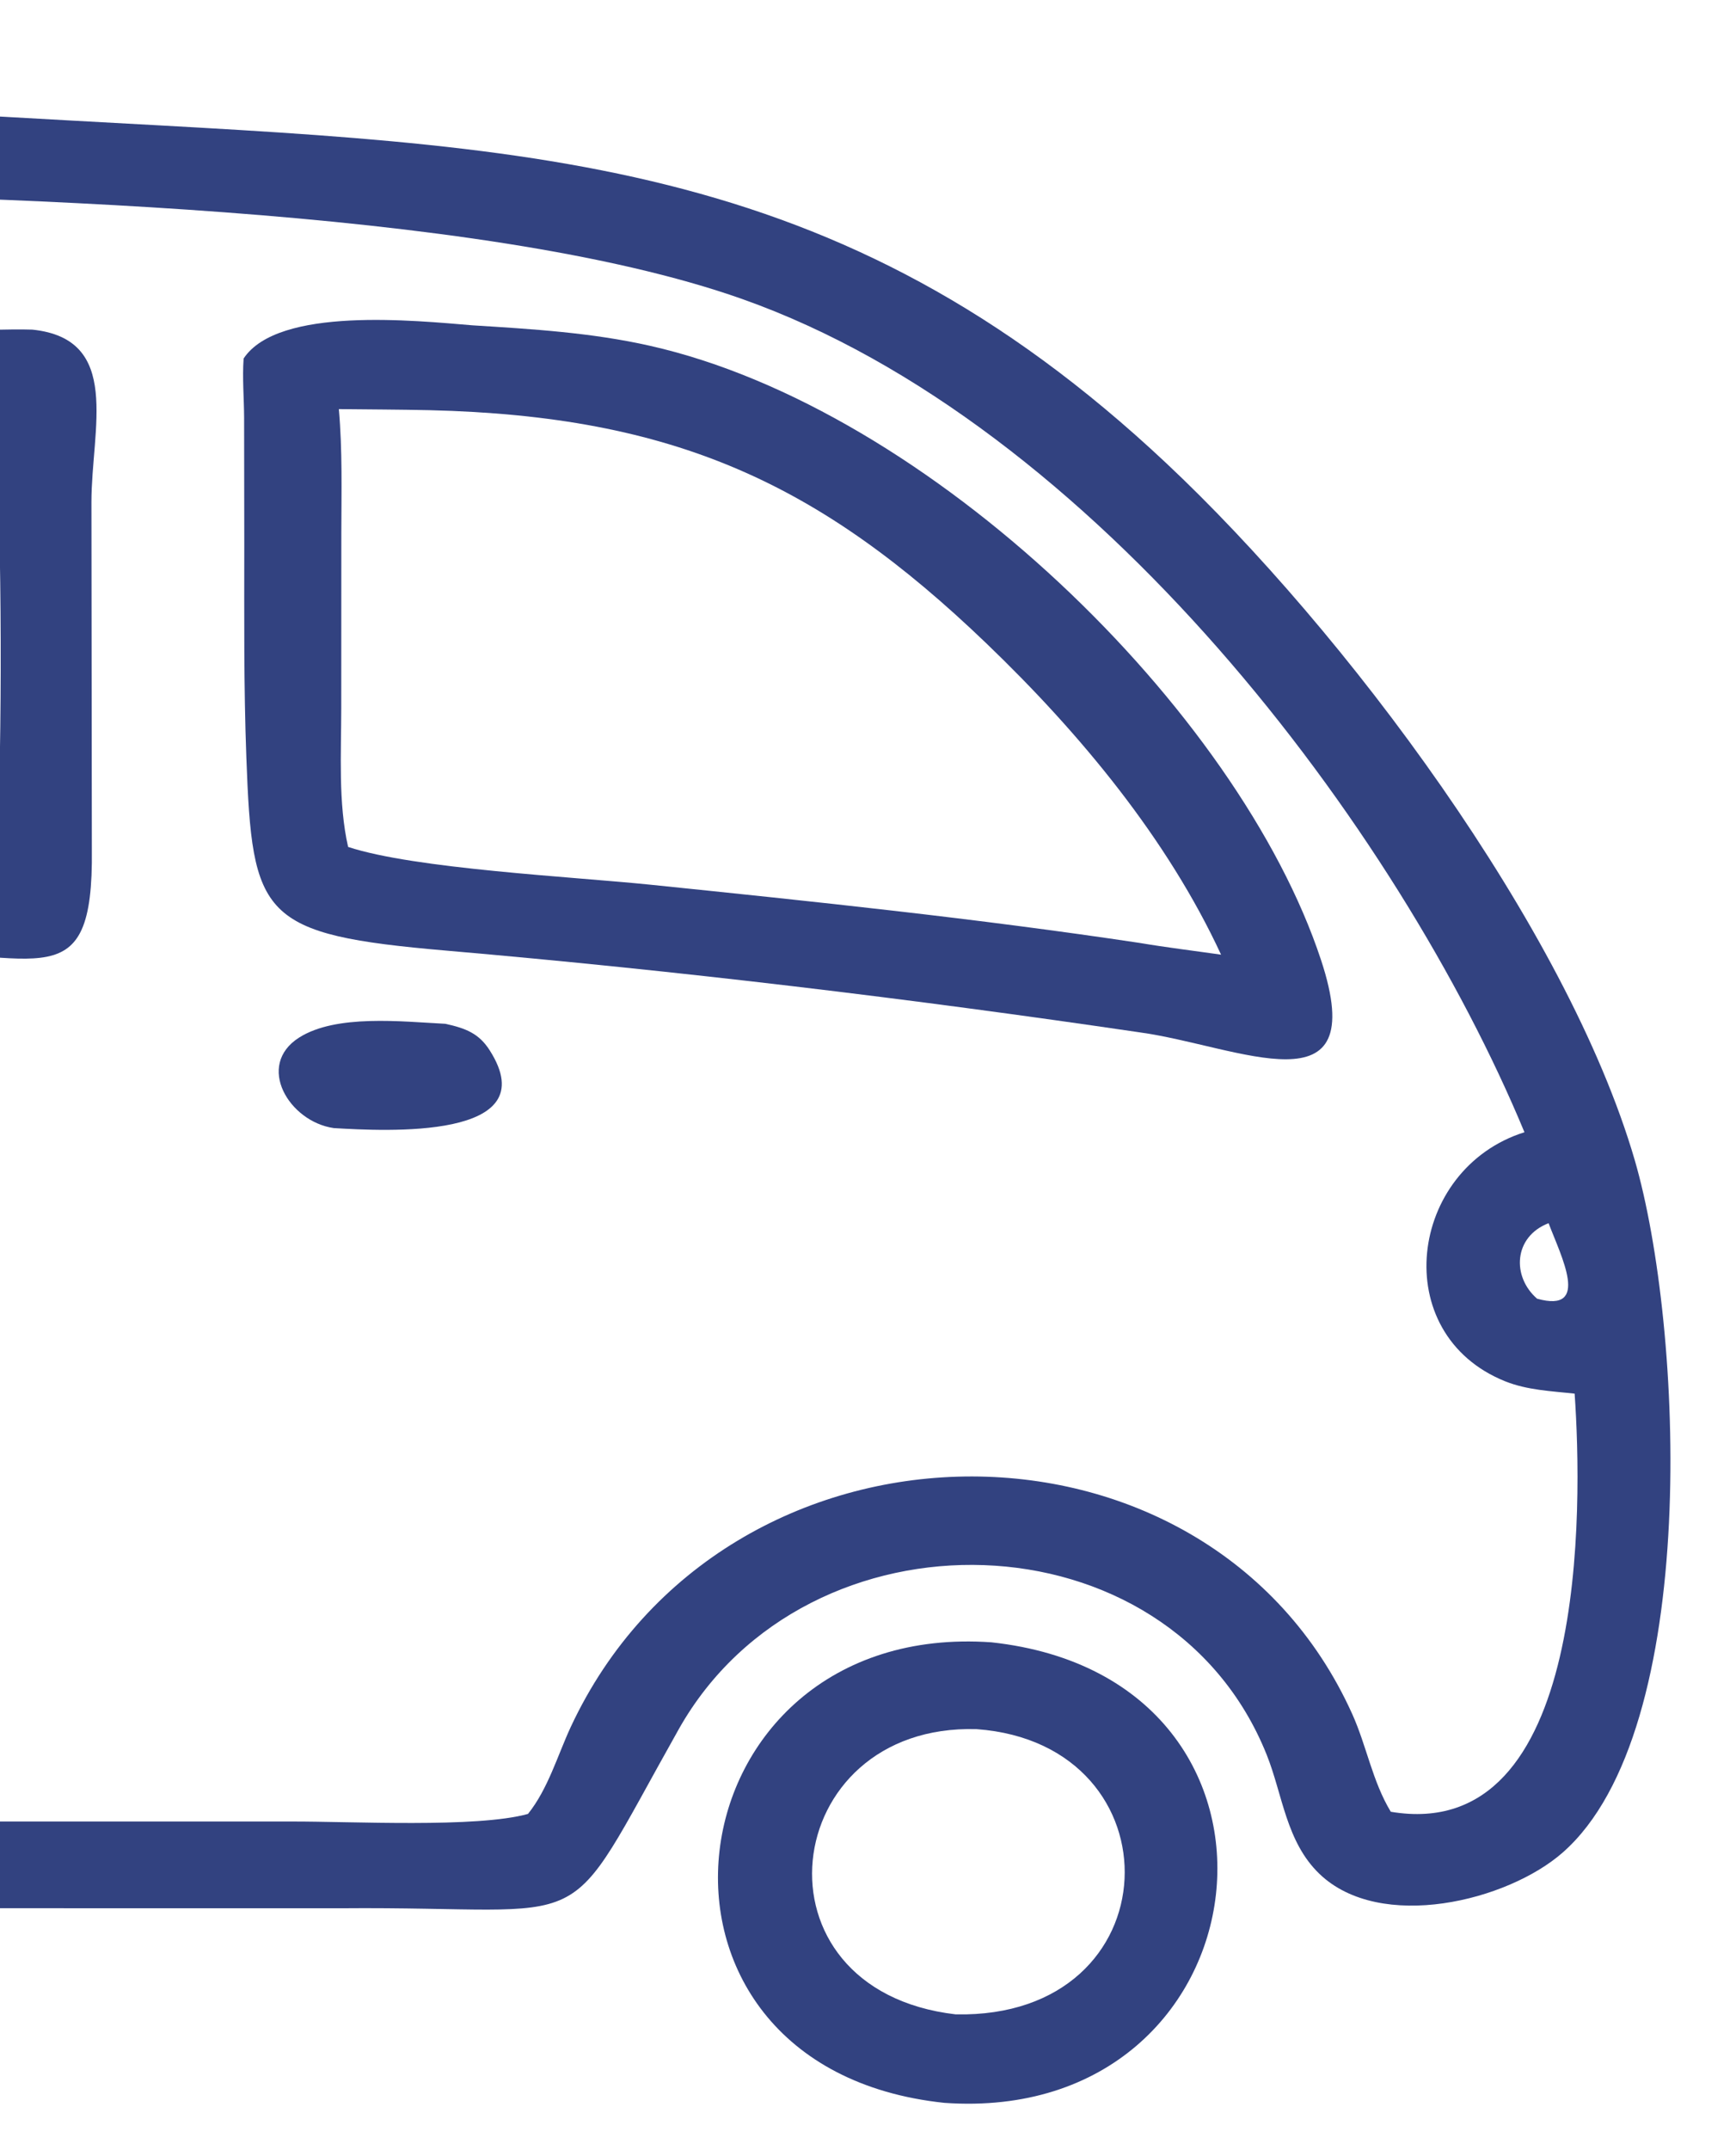 <?xml version="1.0" encoding="UTF-8"?> <svg xmlns="http://www.w3.org/2000/svg" width="21" height="26" viewBox="0 0 21 26" fill="none"><g clip-path="url(#clip0_446_80)"><path d="M4.117 23.075C7.311 23.047 6.745 23.514 8.21 20.911C9.758 18.161 14.139 18.264 15.323 21.219C15.516 21.701 15.557 22.272 15.962 22.66C16.698 23.365 18.237 22.989 18.906 22.399C20.584 20.922 20.36 16.038 19.775 14.028C18.954 11.213 16.258 7.618 14.106 5.599C10.114 1.851 6.416 1.764 0.92 1.461C-0.226 1.398 -1.377 1.327 -2.524 1.288L-5.962 1.194C-6.802 1.177 -7.643 1.194 -8.483 1.181C-12.106 1.268 -15.366 1.243 -19.042 1.549C-22.055 1.8 -22.573 1.751 -23.074 4.485C-23.42 6.375 -23.97 8.231 -24.315 10.122C-24.634 11.873 -25.462 19.12 -24.943 20.608C-24.753 21.153 -23.289 22.236 -22.644 22.316C-22.493 22.334 -20.937 22.43 -20.926 22.426C-20.804 22.375 -20.971 22.128 -21.009 22.067C-20.536 21.19 -20.569 20.516 -19.71 19.788C-17.668 18.055 -13.987 19.047 -13.125 21.408C-12.859 22.136 -13.006 22.948 -11.949 23.042C-11.282 23.101 -10.594 23.074 -9.925 23.073L4.117 23.075ZM-6.512 2.231C-5.628 2.221 -4.753 2.292 -3.87 2.309C-0.266 2.38 5.798 2.491 8.976 3.615C13.236 5.121 16.913 10.01 18.441 13.691C17.038 14.133 16.781 16.129 18.208 16.703C18.476 16.81 18.762 16.821 19.048 16.852C19.142 18.2 19.217 22.311 16.824 21.908C16.601 21.539 16.532 21.113 16.358 20.727C14.605 16.839 8.762 16.902 6.904 20.883C6.745 21.226 6.629 21.633 6.387 21.934C5.766 22.107 4.243 22.023 3.51 22.026L-6.334 22.025C-8.13 22.025 -9.93 22.048 -11.726 22.017C-12.137 20.519 -12.799 19.38 -14.297 18.559C-17.379 16.869 -20.97 18.201 -21.926 21.342C-22.451 21.2 -23.499 20.781 -23.77 20.323C-24.294 19.434 -23.462 11.878 -23.27 10.751C-22.925 8.719 -22.352 6.73 -21.969 4.707C-21.848 4.069 -21.833 3.201 -21.092 2.873C-19.62 2.221 -8.918 2.196 -6.512 2.231ZM18.733 14.791C18.883 15.189 19.246 15.885 18.594 15.704C18.286 15.437 18.309 14.954 18.733 14.791Z" fill="#324280"></path><path d="M13.777 12.482C14.985 12.646 16.599 13.481 15.98 11.608C14.983 8.589 11.24 4.941 7.861 4.181C7.156 4.022 6.44 3.979 5.717 3.934C5.027 3.877 3.367 3.703 2.947 4.335C2.93 4.569 2.952 4.815 2.953 5.05L2.955 6.582C2.955 7.442 2.948 8.299 2.98 9.158C3.052 11.093 3.148 11.301 5.41 11.496C8.216 11.739 10.996 12.073 13.777 12.482ZM5.196 4.96C8.158 5.031 9.915 5.845 11.929 7.777C13.071 8.872 14.124 10.147 14.771 11.544C14.443 11.497 14.112 11.457 13.786 11.402C11.824 11.107 9.843 10.901 7.868 10.698C6.935 10.602 5.012 10.506 4.211 10.241C4.09 9.712 4.128 9.102 4.128 8.562L4.129 6.446C4.13 5.947 4.143 5.445 4.099 4.947C4.465 4.951 4.831 4.952 5.196 4.96Z" fill="#324280"></path><path d="M-20.565 11.496C-19.003 11.52 -17.437 11.503 -15.874 11.503L-1.421 11.499C0.474 11.497 1.132 12.098 1.111 10.273L1.106 6.072C1.106 5.185 1.479 4.099 0.392 3.986C0.095 3.977 -0.207 3.995 -0.506 3.996L-16.195 3.997C-16.696 3.997 -19.556 3.859 -19.839 4.089C-20.628 4.728 -21.194 9.526 -21.294 10.642C-21.343 11.195 -21.191 11.464 -20.565 11.496ZM-14.962 5.012C-9.993 5.064 -5.021 4.962 -0.053 5.02C0.022 6.731 0.031 8.757 -0.04 10.47C-0.7 10.493 -1.364 10.482 -2.025 10.482H-5.245L-14.902 10.482C-16.64 10.481 -18.381 10.499 -20.119 10.476C-20.079 8.369 -19.492 6.955 -19.153 5.04C-17.764 4.957 -16.354 5.041 -14.962 5.012Z" fill="#324280"></path><path d="M4.038 13.641C4.652 13.677 6.618 13.79 5.924 12.701C5.794 12.496 5.633 12.434 5.388 12.38C4.86 12.353 4.068 12.262 3.619 12.546C3.088 12.883 3.497 13.564 4.038 13.641Z" fill="#324280"></path><path d="M11.424 25.428C15.373 25.705 16.044 20.299 11.993 19.859C8.056 19.582 7.349 24.998 11.424 25.428ZM11.814 20.909C14.282 21.089 14.202 24.412 11.561 24.358C9.015 24.061 9.41 20.838 11.814 20.909Z" fill="#324280"></path></g><defs><clipPath id="clip0_446_80"><rect width="21" height="26" fill="white" transform="matrix(-1 0 0 1 21 0)"></rect></clipPath></defs></svg> 